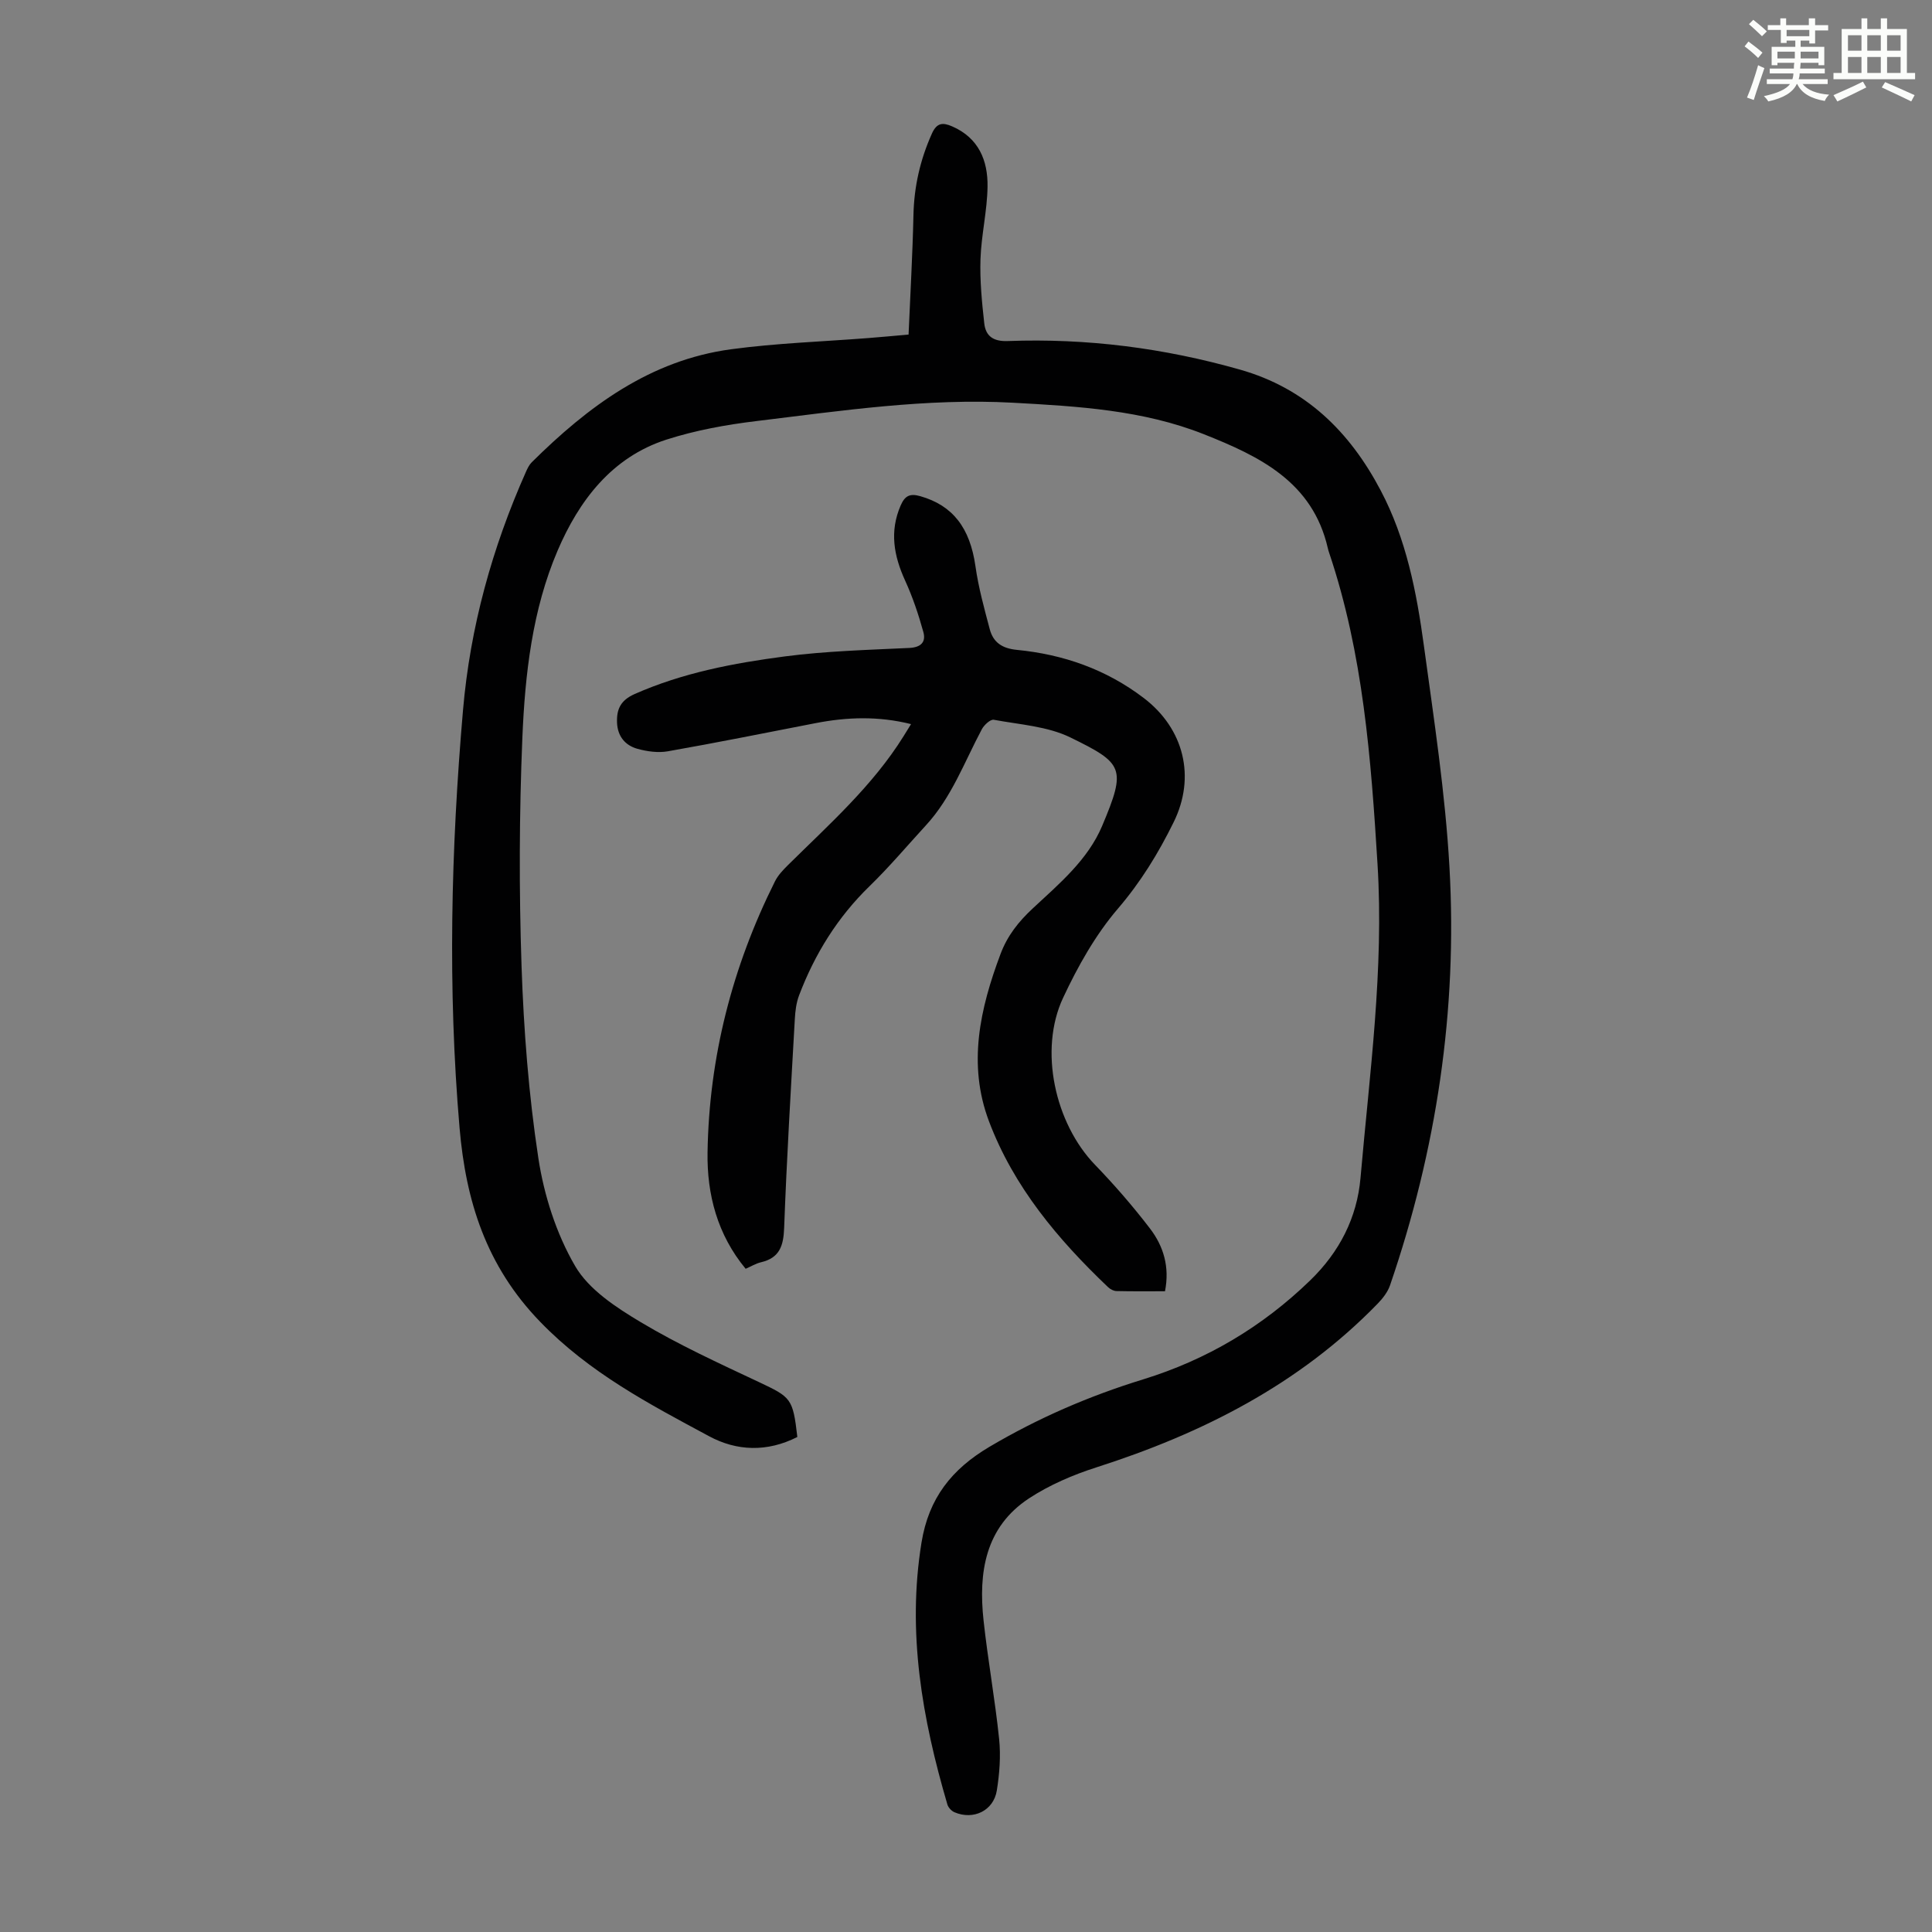 <svg enable-background="new 0 0 400 400" viewBox="0 0 400 400" xmlns="http://www.w3.org/2000/svg"><rect x="0" y="0" width="400" height="400" fill="#808080" stroke="none"/><path d="m361.2 9.6.8-1c.9.7 1.9 1.4 2.9 2.3l-.9 1.1c-1-1-2-1.8-2.8-2.4zm.5 10.6c.9-2.1 1.6-4.3 2.3-6.7.4.2.8.4 1.3.6-.7 2.1-1.5 4.3-2.2 6.6zm.4-15.2.9-.9c1 .8 2 1.6 2.8 2.4l-1 1c-.9-.9-1.8-1.7-2.7-2.5zm12.5-1.2h1.2v1.4h2.7v1.1h-2.7v2.7h-1.2v-.6h-1.8v1.3h4.9v3.8h-1.2v-.5h-3.7c0 .4-.1.9-.1 1.2h5.1v1h-5.2c0 .5-.1.9-.2 1.2h6v1h-5.2c1.1 1.3 2.9 2 5.5 2.2-.4.4-.7.8-.9 1.3-2.9-.5-4.8-1.6-5.7-3.5h-.1c-.8 1.7-2.7 2.9-5.9 3.6-.2-.4-.6-.8-.9-1.1 2.8-.6 4.6-1.4 5.4-2.5h-4.8v-1h5.3c.1-.3.2-.7.2-1.2h-4.9v-1h5c0-.4 0-.8.1-1.2h-3.5v.5h-1.2v-3.8h4.9v-1.3h-1.8v.5h-1.2v-2.7h-2.7v-1h2.6v-1.4h1.2v1.4h4.7v-1.4zm-6.6 8.3h3.6c0-.4 0-.9 0-1.4h-3.6zm1.9-4.6h4.7v-1.3h-4.7zm6.6 3.2h-3.7v1.4h3.7z" fill="#fbfcfa"/><path d="m385.3 3.8h1.3v2.2h2.8v-2.2h1.3v2.2h4.1v9.1h1.7v1.3h-16.9v-1.3h1.7v-9.1h4.1v-2.2zm.4 13.1.7 1.2c-1.8.9-3.8 1.9-6 2.9-.2-.4-.5-.8-.8-1.3 2.3-1 4.3-1.9 6.1-2.8zm-3.1-6.4h2.8v-3.2h-2.8zm0 4.6h2.8v-3.3h-2.8zm4-4.6h2.8v-3.2h-2.8zm0 4.6h2.8v-3.3h-2.8zm3.7 1.9c2.1.9 4.1 1.8 6.1 2.7l-.7 1.3c-2.2-1.1-4.2-2-6.1-2.9zm3.2-9.7h-2.8v3.2h2.8zm-2.8 7.8h2.8v-3.3h-2.8z" fill="#fbfcfa"/><g fill="#010102"><path d="m165.08 297.51c-6.26 3.19-12.57 2.92-18.26-.15-12.42-6.68-24.75-13.12-34.98-23.69-11.23-11.6-15.39-25.06-16.69-40.12-2.48-28.85-1.78-57.7.71-86.51 1.48-17.18 6.03-33.62 13.04-49.37.31-.7.67-1.45 1.2-1.97 11.64-11.53 24.49-21.13 41.27-23.39 9.41-1.27 18.94-1.58 28.42-2.32 2.55-.2 5.1-.44 8.32-.72.35-8.29.83-16.51 1.01-24.74.13-5.92 1.4-11.48 3.82-16.87 1.01-2.25 2.22-2.35 4.18-1.5 5.51 2.39 7.42 7.07 7.34 12.48-.07 5-1.29 9.99-1.46 15-.15 4.42.29 8.89.78 13.3.29 2.66 1.89 3.79 4.88 3.67 16.32-.61 32.32 1.44 48.05 5.91 13.64 3.87 22.73 12.85 29.14 25.01 5.31 10.06 7.44 21.06 8.95 32.14 2.08 15.28 4.44 30.59 5.3 45.96 1.67 29.56-2.69 58.44-12.31 86.48-.48 1.4-1.51 2.72-2.57 3.81-16.25 16.72-36.31 26.87-58.25 33.89-4.84 1.55-9.68 3.63-13.91 6.4-9.09 5.97-10.5 15.33-9.43 25.24.89 8.22 2.38 16.38 3.23 24.6.36 3.51.08 7.17-.48 10.66-.68 4.19-4.85 6.17-8.76 4.5-.62-.26-1.28-.97-1.47-1.6-5.21-17.74-8.39-35.61-5.36-54.25 1.49-9.19 6.26-15.19 14.06-19.81 10.08-5.96 20.68-10.54 31.84-13.97 13.16-4.06 24.67-10.89 34.58-20.5 6.05-5.87 9.69-12.95 10.41-21.22 1.88-21.61 4.87-43.17 3.52-64.96-1.34-21.79-2.97-43.53-10.01-64.44-.11-.32-.21-.64-.28-.97-3.15-13.73-14.12-19.01-25.64-23.58-12.68-5.03-26.11-5.79-39.53-6.53-17.88-.98-35.51 1.66-53.15 3.8-6.28.76-12.62 1.91-18.62 3.84-11.36 3.66-18.12 12.69-22.53 22.99-5.23 12.23-6.74 25.55-7.29 38.73-.65 15.74-.7 31.54-.17 47.28.45 13.28 1.48 26.62 3.48 39.75 1.17 7.7 3.71 15.64 7.6 22.33 2.84 4.9 8.5 8.59 13.6 11.64 7.83 4.68 16.19 8.51 24.46 12.4 6.66 3.15 7.04 3.34 7.96 11.37z"/><path d="m241.2 267.34c-3.4 0-6.72.04-10.05-.04-.59-.01-1.3-.39-1.74-.81-10.38-9.89-19.52-20.74-24.65-34.33-4.46-11.81-1.87-23.31 2.39-34.65 1.42-3.79 3.74-6.71 6.67-9.43 5.47-5.1 11.39-10.03 14.37-17.09 5.05-11.97 4.4-12.94-6.56-18.3-4.76-2.33-10.52-2.67-15.88-3.67-.7-.13-2 1.08-2.47 1.96-3.62 6.79-6.26 14.13-11.6 19.92-3.86 4.2-7.54 8.58-11.63 12.55-6.64 6.45-11.36 14.06-14.61 22.63-.58 1.53-.79 3.25-.88 4.9-.81 14.41-1.68 28.83-2.21 43.25-.14 3.71-.94 6.21-4.8 7.11-1.06.25-2.03.85-3.17 1.35-5.85-7.06-8.03-15.39-7.89-24.09.31-19.73 5.13-38.46 13.96-56.13.63-1.26 1.68-2.36 2.7-3.37 8.51-8.42 17.51-16.38 23.92-26.67.46-.74.92-1.49 1.55-2.51-6.76-1.69-13.25-1.47-19.77-.2-10.19 1.98-20.37 4.03-30.59 5.83-2 .35-4.26.04-6.26-.51-2.55-.7-4.13-2.58-4.25-5.41-.11-2.8.74-4.65 3.65-5.94 9.95-4.4 20.49-6.4 31.12-7.79 8.51-1.11 17.15-1.34 25.74-1.75 2.45-.12 3.48-1.25 2.91-3.3-1-3.62-2.21-7.23-3.77-10.64-2.34-5.12-3.26-10.16-.94-15.53.86-1.98 1.85-2.59 4.08-1.95 6.73 1.92 10.29 6.55 11.42 14.52.62 4.4 1.82 8.73 2.96 13.03.73 2.74 2.57 3.97 5.62 4.27 9.62.94 18.48 4.03 26.28 9.98 8.32 6.35 10.79 16.33 6.17 25.7-3.16 6.42-6.81 12.38-11.55 17.91-4.64 5.42-8.29 11.93-11.34 18.45-5.07 10.83-1.67 26 6.61 34.57 4.03 4.17 7.86 8.59 11.39 13.2 2.78 3.64 4.1 7.91 3.1 12.98z"/></g></svg>